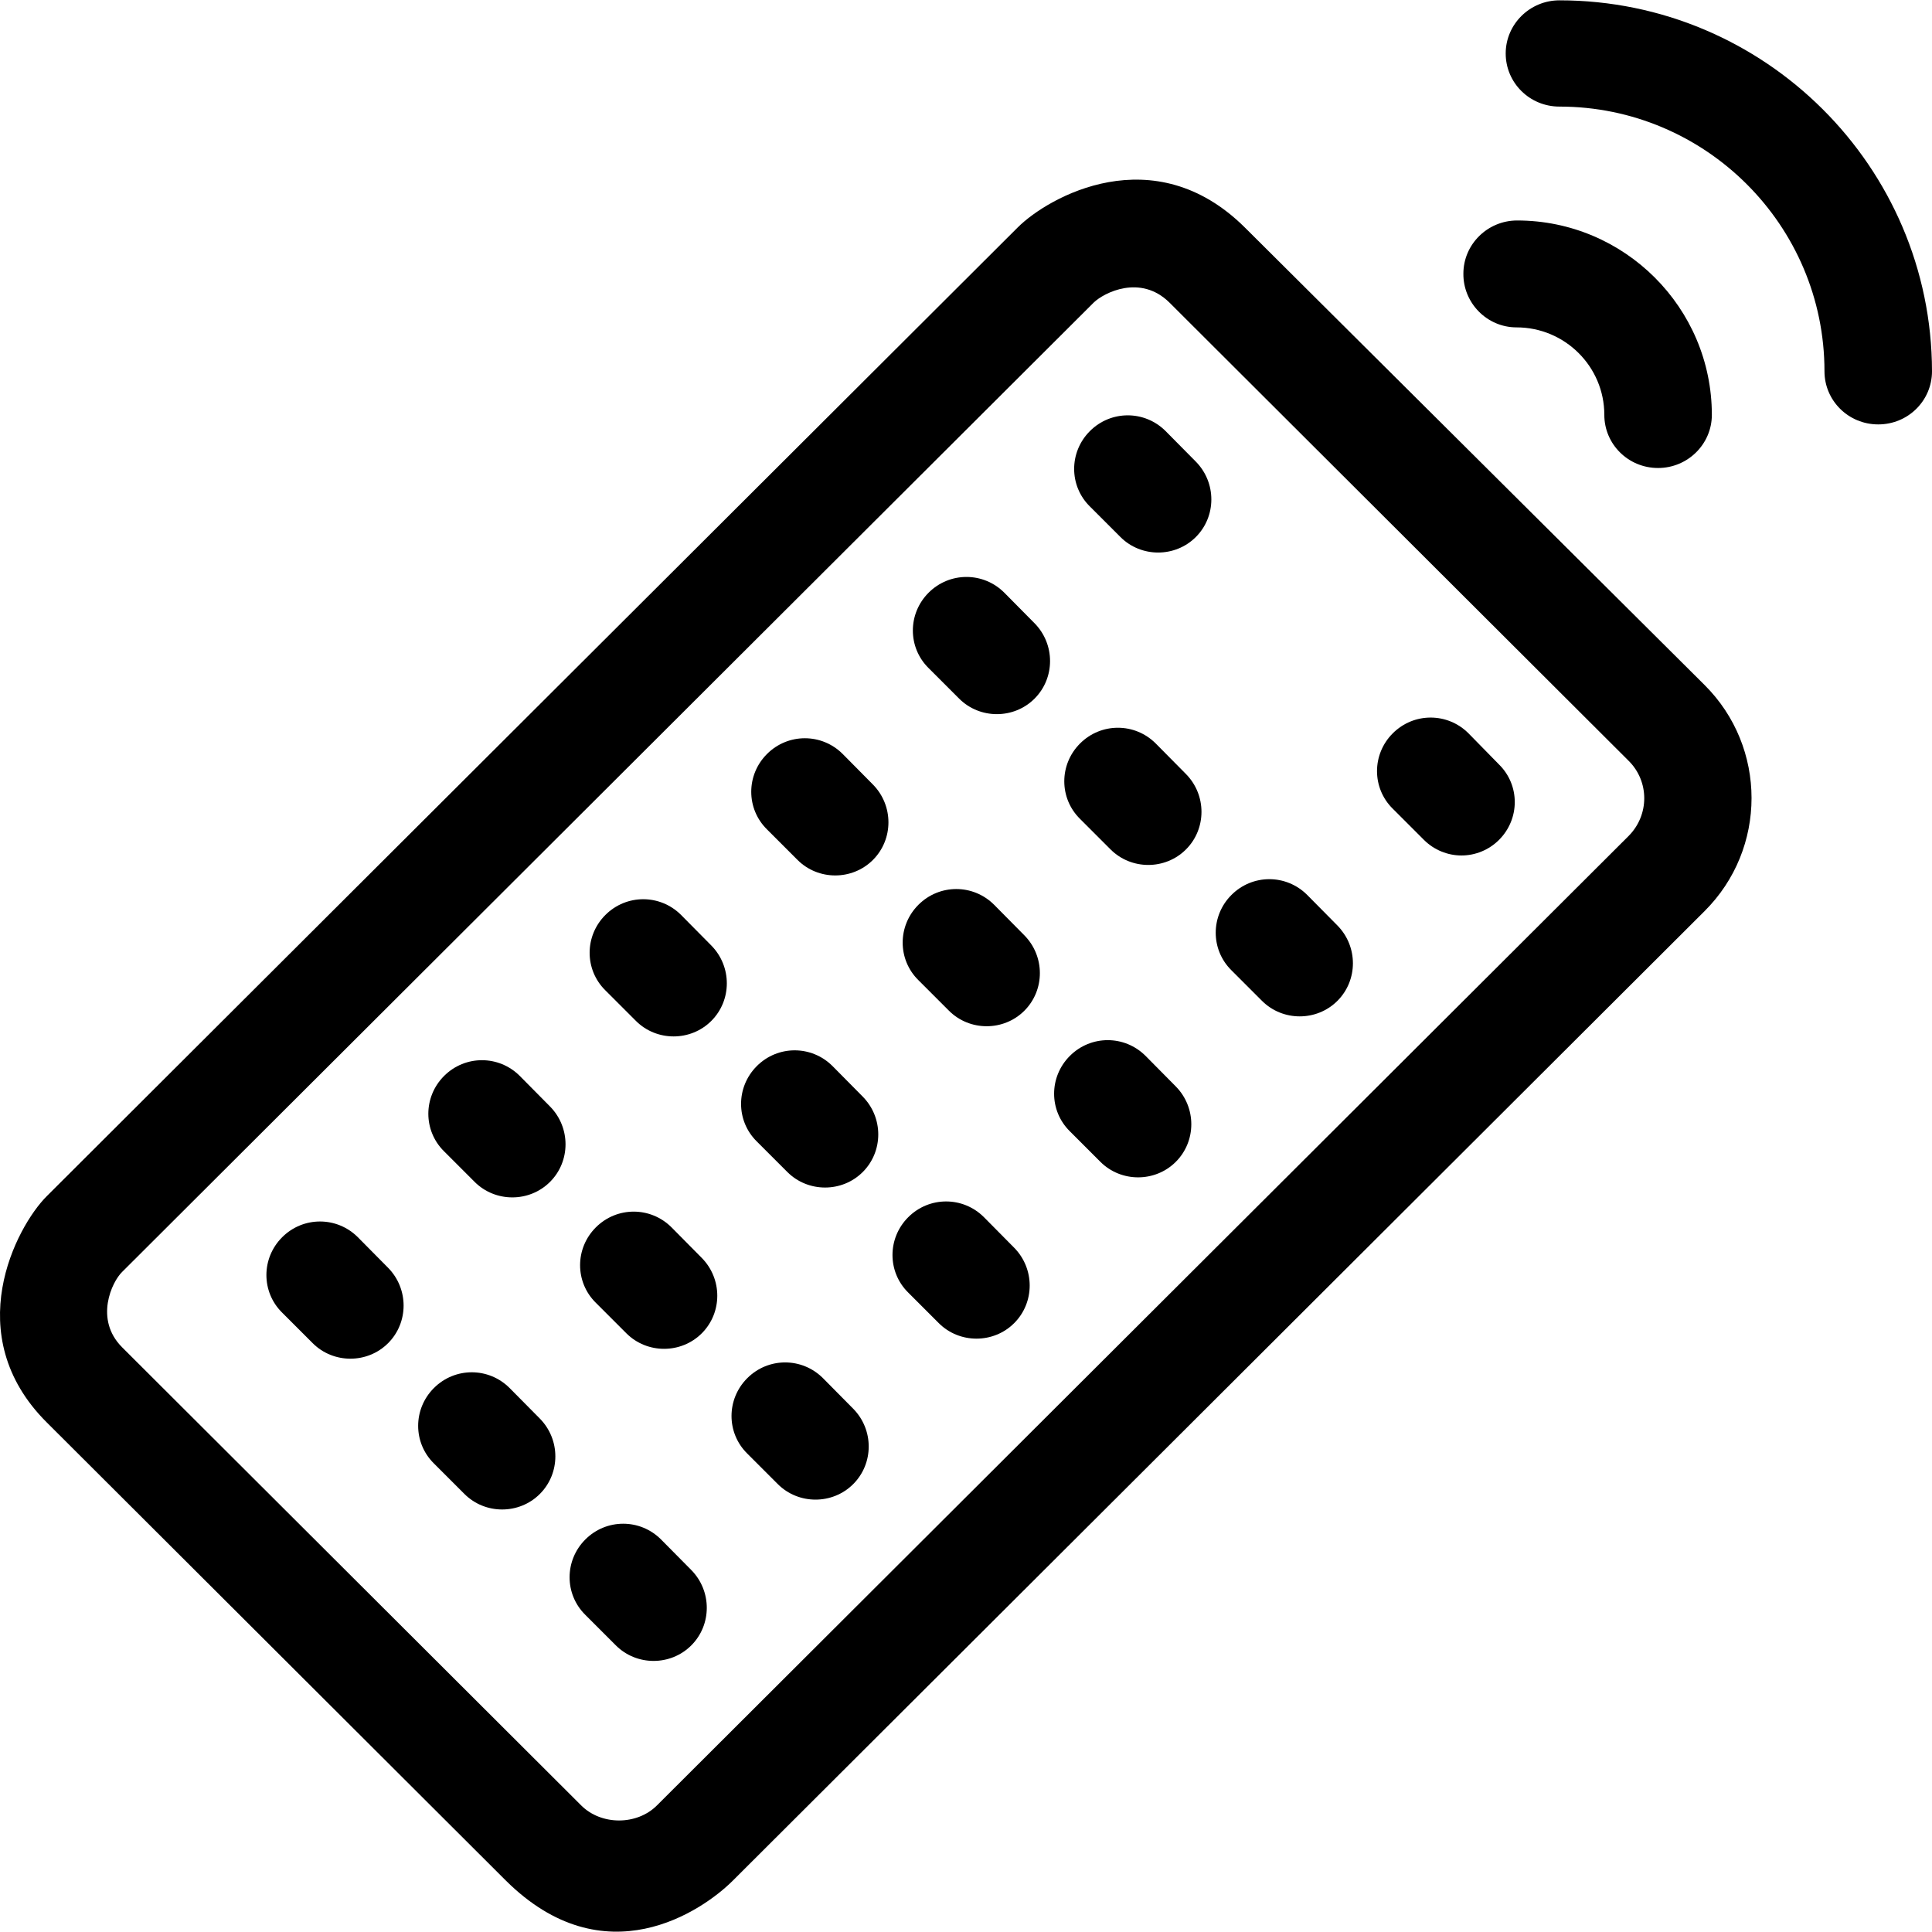 <?xml version="1.0" encoding="iso-8859-1"?>
<!-- Generator: Adobe Illustrator 19.0.0, SVG Export Plug-In . SVG Version: 6.00 Build 0)  -->
<svg version="1.1" id="Layer_1" xmlns="http://www.w3.org/2000/svg" xmlns:xlink="http://www.w3.org/1999/xlink" x="0px" y="0px"
	 viewBox="0 0 392.591 392.591" style="enable-background:new 0 0 392.591 392.591;" xml:space="preserve">
<g>
	<g>
		<path d="M242.999,93.805l-6.141-6.206c-4.267-4.267-11.119-4.267-15.386,0s-4.267,11.119,0,15.321l6.206,6.206
			c4.202,4.202,11.119,4.202,15.321,0C247.201,104.924,247.201,98.071,242.999,93.805z"/>
	</g>
</g>
<g>
	<g>
		<path d="M210.224,126.645l-6.141-6.206c-4.267-4.267-11.119-4.267-15.386,0c-4.267,4.267-4.267,11.119,0,15.321l6.206,6.206
			c4.202,4.202,11.119,4.202,15.321,0S214.426,130.912,210.224,126.645z"/>
	</g>
</g>
<g>
	<g>
		<path d="M240.995,157.288l-6.141-6.206c-4.267-4.267-11.119-4.267-15.386,0c-4.267,4.267-4.267,11.119,0,15.321l6.206,6.206
			c4.202,4.202,11.119,4.202,15.321,0C245.197,168.407,245.197,161.554,240.995,157.288z"/>
	</g>
</g>
<g>
	<g>
		<path d="M271.767,188.059l-6.141-6.206c-4.267-4.267-11.119-4.267-15.386,0c-4.267,4.267-4.267,11.119,0,15.321l6.206,6.206
			c4.202,4.202,11.119,4.202,15.321,0C275.969,199.179,275.969,192.326,271.767,188.059z"/>
	</g>
</g>
<g>
	<g>
		<path d="M177.383,159.421l-6.141-6.206c-4.267-4.267-11.119-4.267-15.386,0s-4.267,11.119,0,15.321l6.206,6.206
			c4.202,4.202,11.119,4.202,15.321,0S181.585,163.688,177.383,159.421z"/>
	</g>
</g>
<g>
	<g>
		<path d="M208.155,190.063l-6.141-6.206c-4.267-4.267-11.119-4.267-15.386,0s-4.267,11.119,0,15.321l6.206,6.206
			c4.202,4.202,11.119,4.202,15.321,0S212.357,194.33,208.155,190.063z"/>
	</g>
</g>
<g>
	<g>
		<path d="M238.927,220.77l-6.141-6.206c-4.267-4.267-11.119-4.267-15.386,0c-4.267,4.267-4.267,11.119,0,15.321l6.206,6.206
			c4.202,4.202,11.119,4.202,15.321,0C243.129,231.89,243.129,225.037,238.927,220.77z"/>
	</g>
</g>
<g>
	<g>
		<path d="M144.543,192.132l-6.141-6.206c-4.267-4.267-11.119-4.267-15.386,0s-4.267,11.119,0,15.321l6.206,6.206
			c4.202,4.202,11.119,4.202,15.321,0S148.745,196.399,144.543,192.132z"/>
	</g>
</g>
<g>
	<g>
		<path d="M175.315,222.839l-6.141-6.206c-4.267-4.267-11.119-4.267-15.386,0c-4.267,4.267-4.267,11.119,0,15.321l6.206,6.206
			c4.202,4.202,11.119,4.202,15.321,0S179.517,227.106,175.315,222.839z"/>
	</g>
</g>
<g>
	<g>
		<path d="M206.086,253.546l-6.141-6.206c-4.267-4.267-11.119-4.267-15.386,0s-4.267,11.119,0,15.321l6.206,6.206
			c4.202,4.202,11.119,4.202,15.321,0S210.288,257.813,206.086,253.546z"/>
	</g>
</g>
<g>
	<g>
		<path d="M173.375,286.257l-6.141-6.206c-4.267-4.267-11.119-4.267-15.386,0s-4.267,11.119,0,15.321l6.206,6.206
			c4.202,4.202,11.119,4.202,15.321,0S177.577,290.524,173.375,286.257z"/>
	</g>
</g>
<g>
	<g>
		<path d="M142.604,255.615l-6.141-6.206c-4.267-4.267-11.119-4.267-15.386,0s-4.267,11.119,0,15.321l6.206,6.206
			c4.202,4.202,11.119,4.202,15.321,0S146.806,259.882,142.604,255.615z"/>
	</g>
</g>
<g>
	<g>
		<path d="M111.767,224.843l-6.141-6.206c-4.267-4.267-11.119-4.267-15.386,0s-4.267,11.119,0,15.321l6.206,6.206
			c4.202,4.202,11.119,4.202,15.321,0S115.969,229.11,111.767,224.843z"/>
	</g>
</g>
<g>
	<g>
		<path d="M78.862,257.619l-6.141-6.206c-4.267-4.267-11.119-4.267-15.386,0s-4.267,11.119,0,15.321l6.206,6.206
			c4.202,4.202,11.119,4.202,15.321,0S83.064,261.886,78.862,257.619z"/>
	</g>
</g>
<g>
	<g>
		<path d="M109.698,288.261l-6.141-6.206c-4.267-4.267-11.119-4.267-15.386,0s-4.267,11.119,0,15.321l6.206,6.206
			c4.202,4.202,11.119,4.202,15.321,0S113.901,292.528,109.698,288.261z"/>
	</g>
</g>
<g>
	<g>
		<path d="M140.47,319.033l-6.141-6.206c-4.267-4.267-11.119-4.267-15.386,0c-4.267,4.267-4.267,11.119,0,15.321l6.206,6.206
			c4.202,4.202,11.119,4.202,15.321,0S144.672,323.3,140.47,319.033z"/>
	</g>
</g>
<g>
	<g>
		<path d="M304.608,155.348l-6.206-6.335c-4.267-4.267-11.119-4.267-15.386,0s-4.267,11.119,0,15.321l6.335,6.335
			c2.069,2.069,4.848,3.168,7.628,3.168s5.56-1.099,7.628-3.168C308.874,166.403,308.874,159.55,304.608,155.348z"/>
	</g>
</g>
<g>
	<g>
		<path d="M316.89,0.067c-6.012,0-10.925,4.849-10.925,10.796s4.848,10.796,10.925,10.796c29.673,0,53.851,24.113,53.851,53.786
			c0,5.948,4.848,10.796,10.925,10.796c6.077,0,10.925-4.848,10.925-10.796C392.527,33.878,358.587,0.067,316.89,0.067z"/>
	</g>
</g>
<g>
	<g>
		<path d="M308.292,44.803c-6.012,0-10.925,4.849-10.925,10.796c-0.065,5.947,4.784,10.925,10.796,10.925
			c9.826,0,17.842,7.952,17.842,17.778c0,5.948,4.848,10.796,10.925,10.796c6.012,0,10.925-4.848,10.925-10.796
			C347.856,62.516,330.078,44.803,308.292,44.803z"/>
	</g>
</g>
<g>
	<g>
		<path d="M346.369,139.187l-93.414-92.962c-18.489-18.36-39.951-6.206-46.158,0L9.496,243.073c-6.206,6.206-17.842,28.186,0,45.964
			l93.285,93.091c20.04,19.911,39.951,6.206,46.158,0l197.43-196.978C359.105,172.48,359.105,151.857,346.369,139.187z
			 M330.919,169.894l-197.43,196.978c-4.073,4.073-11.313,4.073-15.386,0l-93.285-93.091c-5.689-5.689-2.069-13.317,0-15.321
			l197.43-196.978c2.069-2.004,9.503-5.818,15.386,0l93.285,93.091C335.185,158.775,335.185,165.627,330.919,169.894z"/>
	</g>
</g>
<g>
</g>
<g>
</g>
<g>
</g>
<g>
</g>
<g>
</g>
<g>
</g>
<g>
</g>
<g>
</g>
<g>
</g>
<g>
</g>
<g>
</g>
<g>
</g>
<g>
</g>
<g>
</g>
<g>
</g>
</svg>
